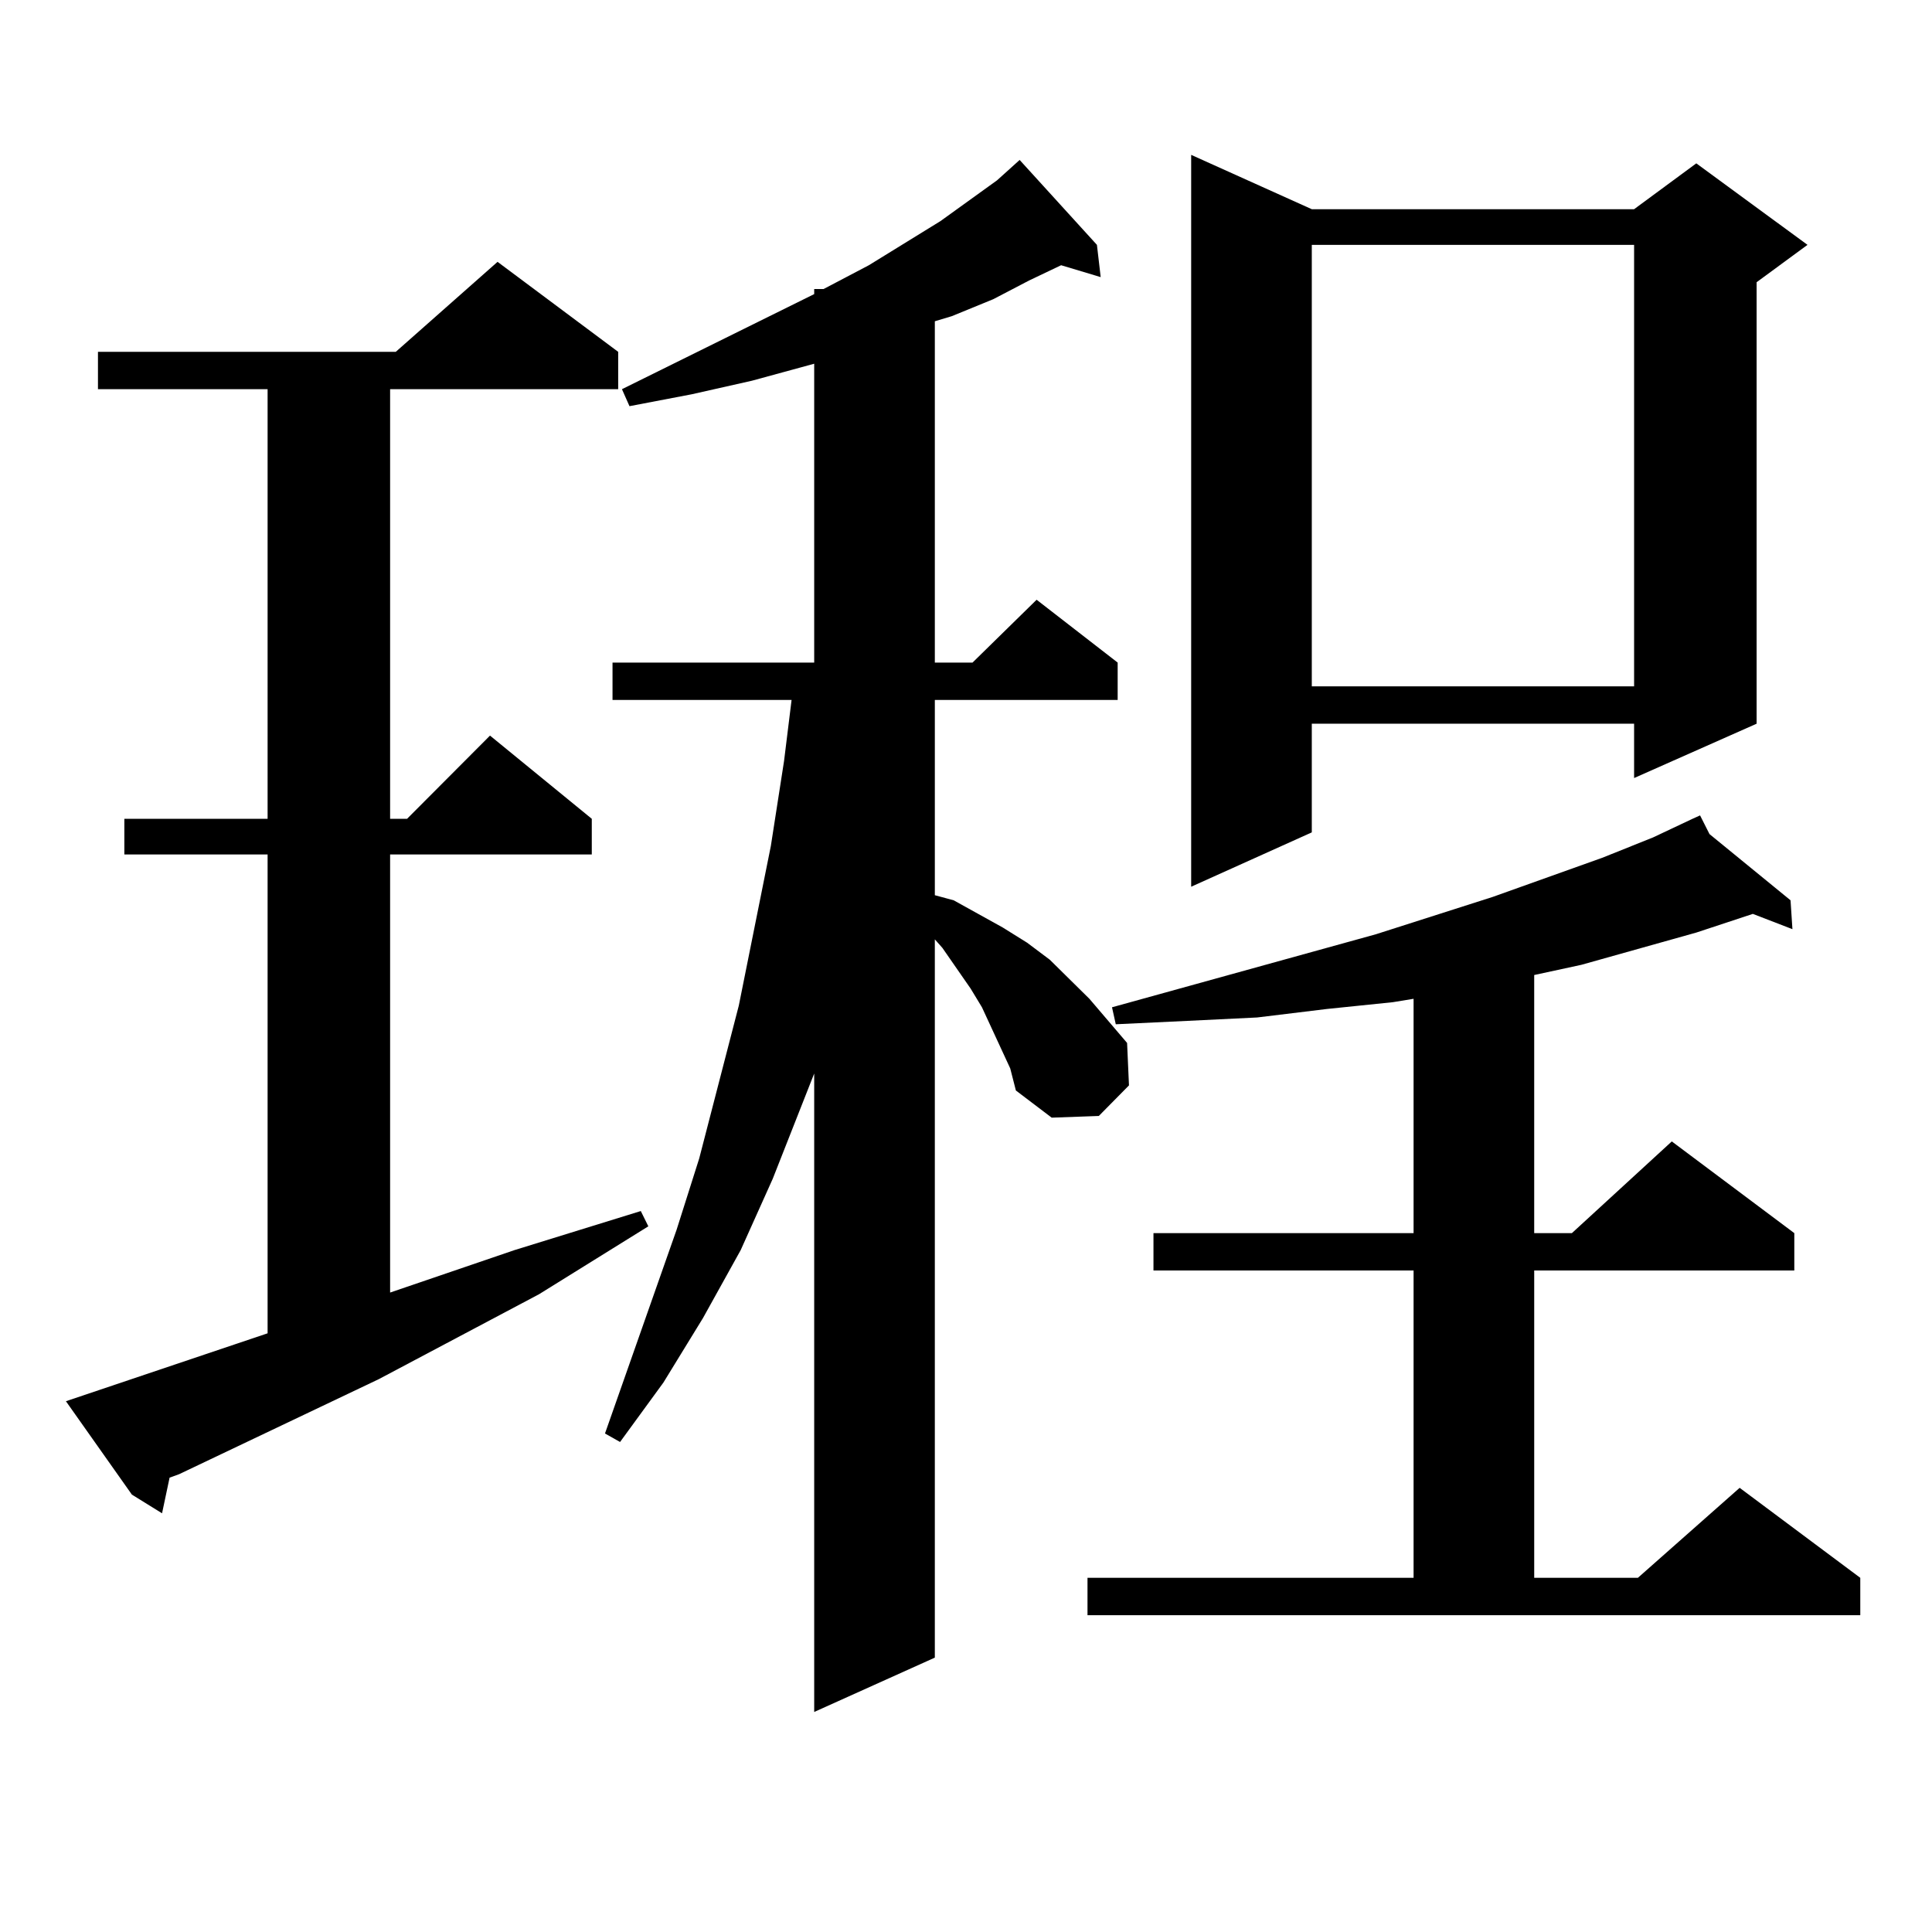 <?xml version="1.0" encoding="utf-8"?>
<!-- Generator: Adobe Illustrator 16.0.0, SVG Export Plug-In . SVG Version: 6.00 Build 0)  -->
<!DOCTYPE svg PUBLIC "-//W3C//DTD SVG 1.1//EN" "http://www.w3.org/Graphics/SVG/1.1/DTD/svg11.dtd">
<svg version="1.1" id="图层_1" xmlns="http://www.w3.org/2000/svg" xmlns:xlink="http://www.w3.org/1999/xlink" x="0px" y="0px"
	 width="1000px" height="1000px" viewBox="0 0 1000 1000" enable-background="new 0 0 1000 1000" xml:space="preserve">
<path d="M138.509,690.117V442.266H64.365v-18.457h74.145V201.445H50.707v-19.336h154.143l52.681-46.582l62.438,46.582v19.336
	H201.922v222.363h8.78l42.925-43.066l52.682,43.066v18.457H201.922v226.758l64.388-21.973l65.364-20.215l3.902,7.91l-56.584,35.156
	l-82.924,43.945L92.657,763.066l-4.878,1.758l-3.902,18.457l-15.609-9.668l-34.146-48.34L138.509,690.117z M518.012,542.461
	l-9.756-21.094l-5.854-9.668l-14.634-21.094l-3.902-4.395v371.777l-62.438,28.125V555.645l-21.463,54.492l-16.585,36.914
	l-19.512,35.156l-20.487,33.398l-22.438,30.762l-7.805-4.395l37.072-105.469l11.707-36.914l20.487-79.102l16.585-82.617
	l6.829-43.945l3.902-31.641h-92.681v-19.336h104.388V188.262l-32.194,8.789l-31.219,7.031l-32.194,6.152l-3.902-8.789l99.51-49.219
	v-2.637h4.878l23.414-12.305l37.072-22.852l29.268-21.094l11.707-10.547l39.999,43.945l1.951,16.699l-20.487-6.152l-16.585,7.91
	l-18.536,9.668l-21.463,8.789l-8.78,2.637v176.66h19.512l33.17-32.52l41.95,32.52v19.336h-94.632v101.074l9.756,2.637l12.683,7.031
	l12.683,7.031l12.683,7.91l11.707,8.789l20.487,20.215l9.756,11.426l9.756,11.426l0.976,21.973l-15.609,15.82l-24.39,0.879
	l-18.536-14.063l-2.927-11.426L518.012,542.461z M562.889,816.68h168.776V657.598H597.034v-19.336h134.631V516.973l-10.731,1.758
	l-34.146,3.516l-36.097,4.395l-36.097,1.758l-37.072,1.758l-1.951-8.789l136.582-37.793l60.486-19.336l56.584-20.215l26.341-10.547
	l20.487-9.668l3.902-1.758l4.878,9.668l41.95,34.277l0.976,14.941l-20.487-7.91l-29.268,9.668l-59.511,16.699l-24.39,5.273v133.594
	h19.512l51.706-47.461l63.413,47.461v19.336H794.103V816.68h53.657l52.682-46.582l62.438,46.582v19.336h-399.99V816.68z
	 M678.983,108.281h166.825l32.194-23.73l57.56,42.188l-26.341,19.336V374.59l-63.413,28.125V374.59H678.983v56.25l-62.438,28.125
	V80.156L678.983,108.281z M678.983,126.738v228.516h166.825V126.738H678.983z"/>
</svg>
